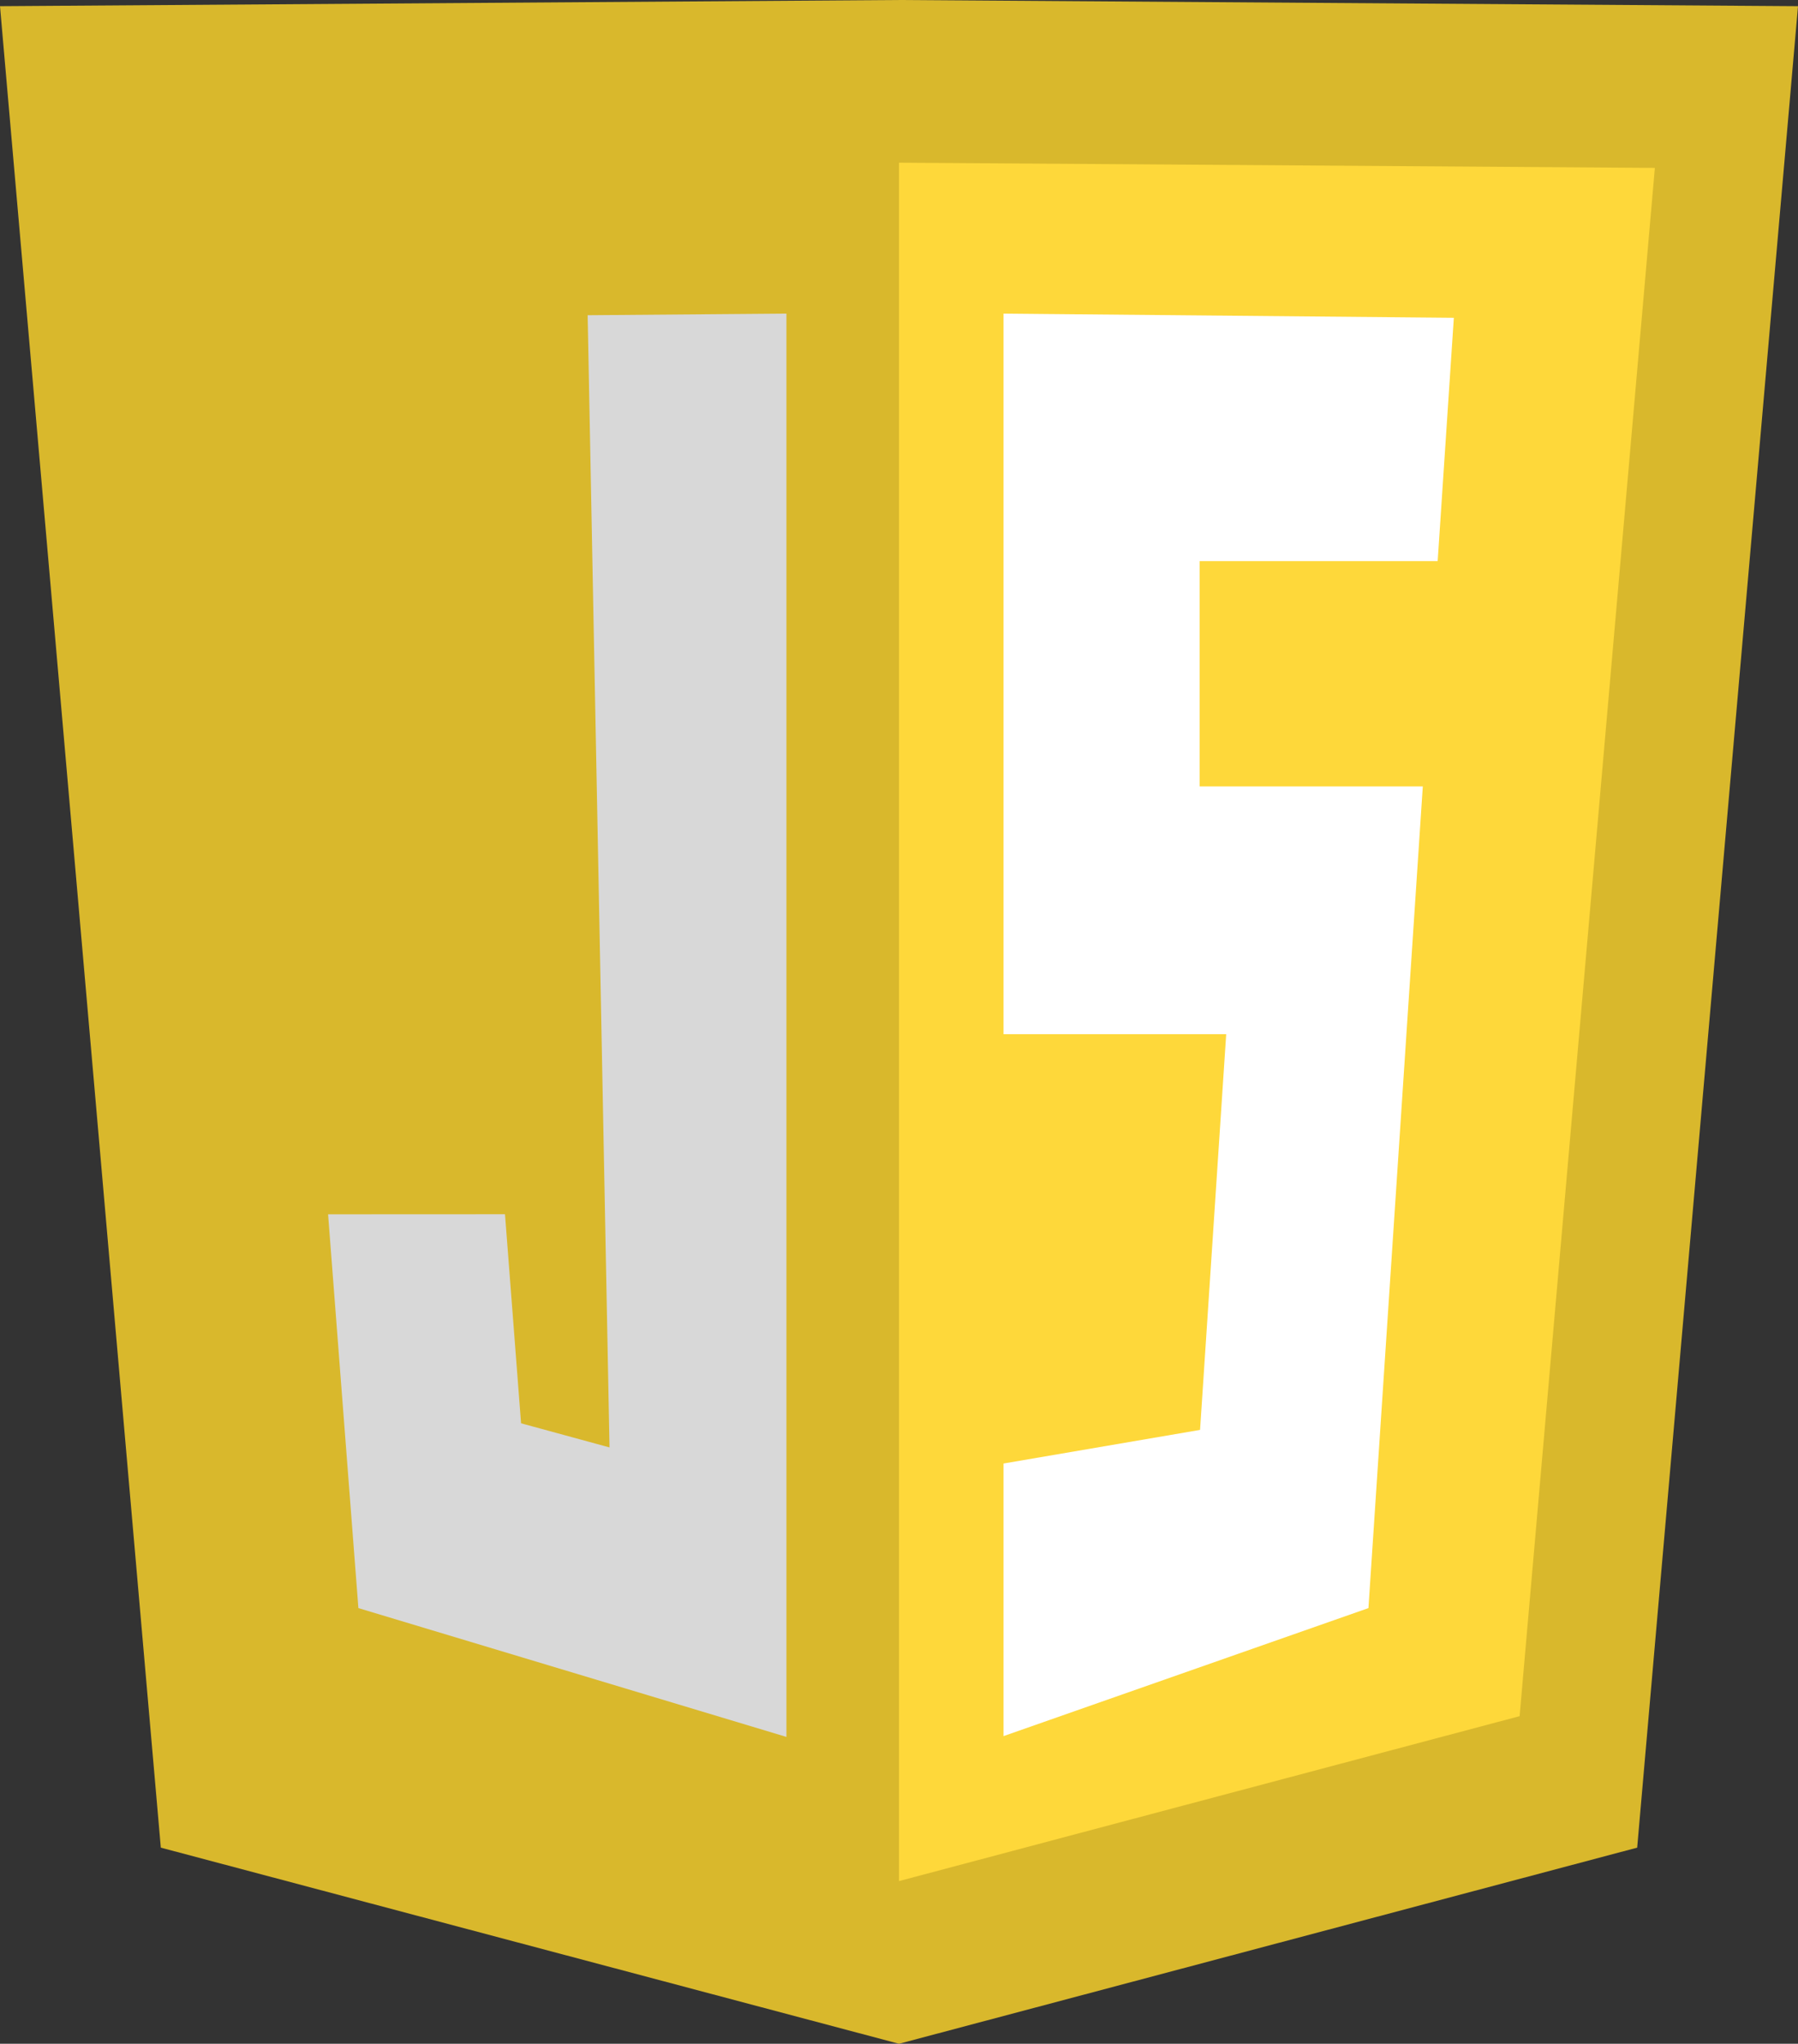 <svg xmlns="http://www.w3.org/2000/svg" viewBox="0 0 223.6 254.16"><rect x="0" y="0" width="223.6" height="254.16" fill="#333333" stroke="none"/><defs><style>.cls-1{fill:#d9b82c;}.cls-2{fill:#fed83a;}.cls-3{fill:#d8d8d8;}.cls-4{fill:#fff;}</style></defs><title>JS</title><g id="Layer_2" data-name="Layer 2"><g id="Layer_1-2" data-name="Layer 1"><polygon class="cls-1" points="223.6 0.77 203.6 229.77 111.8 254.16 20 229.77 0 0.77 111.8 0 223.6 0.77 223.6 0.77"></polygon><polygon class="cls-2" points="205.8 20.88 188.98 213.42 111.8 233.93 111.8 20.23 205.8 20.88"></polygon><polygon class="cls-3" points="97.8 39 97.8 216 44.57 199.98 40.8 151.01 62.8 151 64.8 177 75.8 180 73.08 39.2 97.8 39 97.8 39"></polygon><polygon class="cls-4" points="149.19 97.8 176.94 97.8 170.18 199.98 124.8 215.9 124.8 182 149.24 177.82 150.64 156.62 152.49 128.61 124.8 128.61 124.8 39 180.8 39.52 178.79 69.78 149.19 69.78 149.19 97.8"></polygon></g></g></svg>